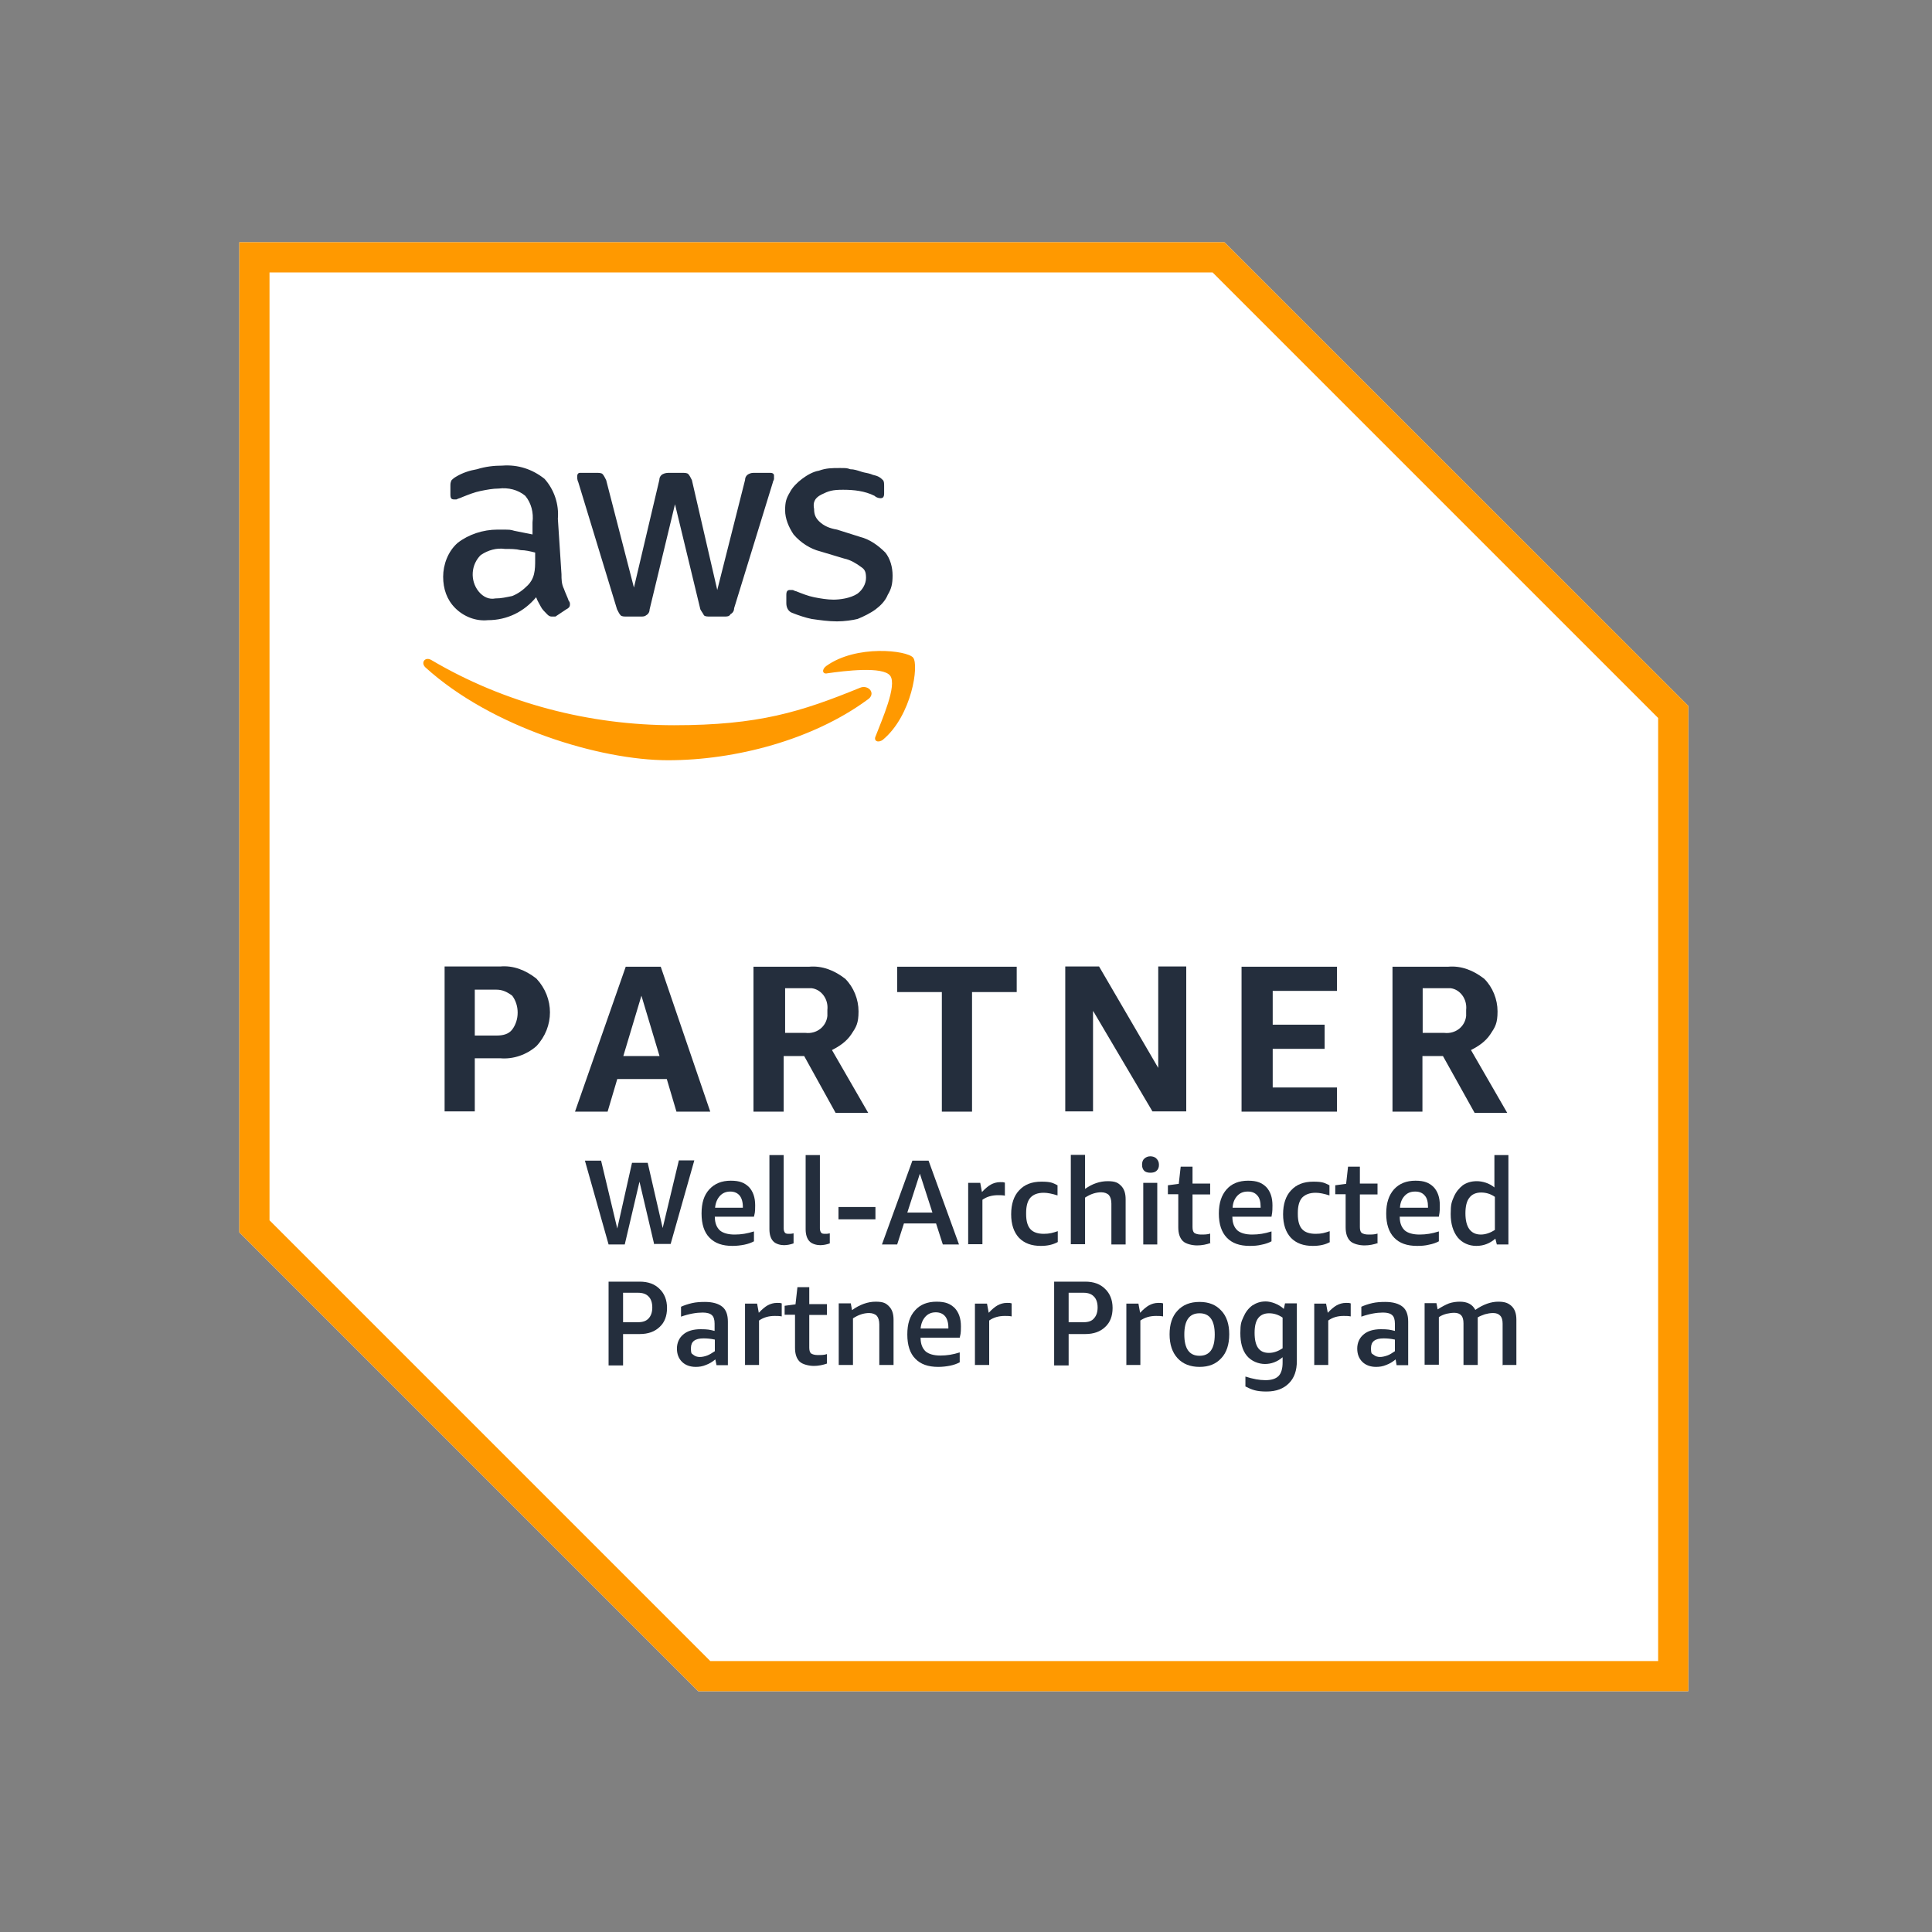 <?xml version="1.0" encoding="UTF-8"?>
<svg id="Layer_1" data-name="Layer 1" xmlns="http://www.w3.org/2000/svg" version="1.1" viewBox="0 0 800 800">
  <rect x="0" y="0" width="800" height="800" fill="#808080" stroke="none"/>
  <defs>
    <style>
      .cls-1 {
        fill: #f90;
      }

      .cls-1, .cls-2, .cls-3 {
        stroke-width: 0px;
      }

      .cls-2 {
        fill: #242e3d;
      }

      .cls-3 {
        fill: #fff;
      }
    </style>
  </defs>
  <path class="cls-3" d="M507,100.3H99.1v410l190,190h410v-408l-192.1-192Z"/>
  <path class="cls-1" d="M502.1,112.8l184.5,184.5v390.5h-392.5l-182.5-182.5V112.8h390.5M507,100.3H99.1v410l190,190h410v-408l-192.1-192Z"/>
  <path class="cls-2" d="M196.6,438.2v22h-12.5v-60h23c5.5-.5,10.5,1.5,15,5,7.5,8,7.5,20,0,28-4,3.5-9.5,5.5-15,5h-10.5ZM196.6,428.8h9c2.5,0,5-.5,6.5-2.5,3-4,3-10,0-14-2-1.5-4-2.5-6.5-2.5h-9v19h0ZM280.1,460.3l-4-13.5h-20.5l-4,13.5h-13.5l21-60h14.5l20.5,60h-14,0ZM258.1,437.3h15l-7.5-25-7.5,25ZM312,460.3v-60h23c5.5-.5,10.5,1.5,15,5,3.5,3.5,5.5,8.5,5.5,13.5s-1,6.5-3,9.5-5,5-8,6.5l15,26h-13.5l-13-23.5h-8.5v23h-12.5ZM324.6,427.7h9c4.5.5,8.5-2.5,9-7v-2.5c.5-4.5-2.5-8.5-6.5-9h-11v18.5h-.5,0ZM390,460.3v-49.5h-18.5v-10.5h49.5v10.5h-18.5v49.5h-12.5,0ZM452.6,418.7v41.5h-11.5v-60h14l24.5,42v-42h11.6v60h-14l-24.5-41.5h0ZM514.1,460.3v-60h39.5v10h-26.6v14h21.5v10h-21.5v16h26.6v10h-39.5ZM576.6,460.3v-60h23c5.5-.5,10.5,1.5,15,5,3.5,3.5,5.5,8.5,5.5,13.5s-1,6.5-3,9.5-5,5-8,6.5l15,26h-13.5l-13.1-23.5h-8.5v23h-12.5,0ZM589.1,427.7h9c4.5.5,8.5-2.5,9-7v-2.5c.5-4.5-2.5-8.5-6.4-9h-11.6v18.5h0Z"/>
  <path class="cls-2" d="M232.5,237.8c0,2,0,4,1,6,.5,1.5,1.5,3.5,2,5,.5.5.5,1,.5,1.5,0,1-.5,1.5-1.5,2l-4.5,3h-1.5c-1,0-1.5-.5-2-1-1-1-2-2-2.5-3-.5-1-1.5-2.5-2-4-5,6-12,9.5-20,9.5-5,.5-10-1.5-13.5-5s-5-8-5-13,2-10.5,6-14c4.5-3.5,10.5-5.5,16.5-5.5s5,0,7,.5l7.5,1.5v-5c.5-4-.5-8-3-11-3-2.5-7-3.5-11-3-2.5,0-5,.5-7.5,1s-5,1.5-7.5,2.5c-1,.5-1.5.5-2.5,1h-1c-1.1,0-1.5-.5-1.5-2v-3.5c0-1,0-1.5.5-2.5.5-.5,1.1-1,2-1.5,2.5-1.5,5.5-2.5,8.5-3,3.5-1.1,7-1.5,10.5-1.5,6.5-.5,12.5,1.5,17.5,5.5,4,4.5,6,10.5,5.5,16.5l1.5,23h0ZM205.1,247.8c2.5,0,4.5-.5,7-1,2.5-1,4.5-2.5,6.5-4.5,1-1,2-2.5,2.5-4.5s.5-4,.5-6v-3c-2-.5-4-1-6-1-2-.5-4-.5-6.5-.5-3.5-.5-7,.5-10,2.5-4.1,4-4.5,10.5-1,15,2,2.5,4.5,3.5,7,3h0ZM259.5,255.3c-1,0-2,0-2.5-.5-.5-.5-1-1.5-1.5-2.5l-16-52.5c-.5-1-.5-2-.5-2.5,0-1,.5-1.5,1-1.5h7c1,0,2,0,2.5.5.5.5,1,1.5,1.5,2.5l11.5,44.5,10.5-44.5c0-1,.5-2,1.5-2.5,1-.5,2-.5,2.5-.5h5.5c1,0,2,0,2.5.5s1,1.5,1.5,2.5l10.5,45.5,11.5-45.5c0-1,.5-2,1.5-2.5,1-.5,1.5-.5,2.5-.5h6.5c1,0,1.5.5,1.5,1v1.5c0,.5-.5,1-.5,1.5l-16,52c0,1-.5,2-1.5,2.5-.5,1-1.5,1-2.5,1h-6c-1,0-2,0-2.5-.5-.5-1-1-1.5-1.5-2.5l-10.5-43.5-10.5,43.5c0,1-.5,2-1.5,2.5-.5.5-1.5.5-2,.5h-6,0ZM346.6,257.3c-3.5,0-7-.5-10.5-1-2.5-.5-5.5-1.5-8-2.5-1.5-.5-2.5-2-2.5-4v-3.5c0-1.5.5-2,1.5-2h1c.5,0,1,.5,1.5.5,2.5,1,5,2,7.5,2.5,2.5.5,5.5,1,8,1s7-.5,10-2.5c2-1.5,3.5-4,3.5-6.5s-.5-3.5-2-4.5c-2-1.5-4.5-3-7-3.5l-10-3c-4-1-8-3.5-11-7-2-3-3.5-6.5-3.5-10s.5-5,2-7.5c1-2,3-4,5-5.5s4.5-3,7-3.4c3-1.1,5.5-1.1,8.5-1.1s3,0,4.5.5c1.5,0,3,.5,4.5,1s2.5.5,4,1c1,.5,2,.5,3,1,1,.5,1.5,1,2,1.5s.5,1.5.5,2.5v3c0,1.5-.5,2-1.5,2s-2-.5-2.5-1c-4-2-8.5-2.5-13-2.5s-6,.5-9,2-3.5,3.5-3,6c0,2,.5,3.5,2,5,2,2,4.5,3,7.5,3.5l9.5,3c4,1,7.5,3.5,10.5,6.5,2,2.5,3,6,3,9.5s-.5,5.5-2,8c-1,2.5-3,4.5-5,6-2,1.5-5,3-7.5,4-2,.5-5.5,1-8.5,1h0l-.3-.2Z"/>
  <path class="cls-1" d="M359.1,289.8c-22.5,16.5-54.5,25-82.5,25s-73-13.5-100.5-38.5c-2-2,0-4.5,2.5-3,30.5,18,65.5,27,100.5,27s52.5-5.5,77-15.5c3.5-1.5,7,2.5,3,5h0ZM362.6,304.8c-1,2,1,3,3,1.5,12-10,15-31,12.5-34s-23.5-5.5-36,3.5c-2,1.5-1.5,3.5.5,3,7-1,23-3,26,1,3,4-3.5,18.4-6,25h0Z"/>
  <path class="cls-2" d="M270.9,515.3l-6.1-26-6.1,26h-6.7l-9.8-34.7h6.7l6.7,28.1,6.1-27.2h6.5l6.2,27,6.7-28h6.4l-9.8,34.6h-6.7,0Z"/>
  <path class="cls-2" d="M296,503.9c0,2.6.8,4.4,2.1,5.6,1.3,1.1,3.4,1.7,6.1,1.7s5.2-.4,8-1.3v4.1c-1.1.6-2.5,1.1-4,1.4s-3.2.5-4.9.5c-4.2,0-7.3-1.1-9.5-3.4-2.2-2.2-3.3-5.6-3.3-10s1-7.6,3.2-10,5.1-3.6,8.9-3.6,5.7.9,7.5,2.6c1.7,1.8,2.6,4.3,2.6,7.6s-.2,3.2-.5,4.7h-16.3,0ZM302.4,493.4c-1.8,0-3.2.6-4.3,1.8-1.1,1.2-1.8,2.8-2,4.9h11.5v-.4c0-2-.5-3.6-1.3-4.6-.9-1.1-2.2-1.7-3.9-1.7h0Z"/>
  <path class="cls-2" d="M328.5,514.9c-1.2.4-2.5.7-3.9.7s-3.5-.5-4.5-1.7c-1-1.1-1.5-2.8-1.5-4.9v-30.7h5.9v30.3c0,.8.2,1.4.5,1.8s.8.5,1.6.5,1.2,0,2-.2v4.1h0Z"/>
  <path class="cls-2" d="M343.5,514.9c-1.2.4-2.5.7-3.9.7s-3.5-.5-4.5-1.7c-1-1.1-1.5-2.8-1.5-4.9v-30.7h5.9v30.3c0,.8.2,1.4.5,1.8s.8.5,1.6.5,1.2,0,2-.2v4.1h0Z"/>
  <rect class="cls-2" x="347.2" y="499.8" width="15.3" height="5.1"/>
  <path class="cls-2" d="M390.4,515.3l-2.8-8.7h-13.3l-2.8,8.7h-6.3l12.6-34.7h6.7l12.6,34.7h-6.6ZM375.6,502.1h10.5l-5.2-16.1-5.2,16.1Z"/>
  <path class="cls-2" d="M400.9,515.3v-25.5h5l.7,3.8c1.3-1.4,2.6-2.5,3.7-3.1s2.4-1,3.8-1,1.3,0,2,.2v5.4c-.9-.2-1.9-.2-2.8-.2-2.5,0-4.7.6-6.5,1.9v18.4h-6Z"/>
  <path class="cls-2" d="M438,514.3c-2,1.1-4.3,1.6-7,1.6-3.9,0-6.9-1.1-9.1-3.4-2.1-2.3-3.2-5.5-3.2-9.7s1.1-7.6,3.3-9.9c2.2-2.4,5.2-3.6,9.2-3.6s4.7.5,6.7,1.5v4.2c-2.2-.7-4.1-1.1-5.7-1.1-2.5,0-4.3.7-5.5,2s-1.8,3.5-1.8,6.3v.6c0,2.8.6,4.9,1.8,6.2,1.2,1.3,3.1,1.9,5.5,1.9s3.7-.4,5.8-1.1v4.3Z"/>
  <path class="cls-2" d="M460.2,515.3v-16.9c0-1.6-.4-2.8-1-3.5s-1.8-1.2-3.2-1.2c-2.2,0-4.4.7-6.7,2.2v19.3h-5.9v-37h5.9v14.1c3.1-2.2,6.2-3.2,9.4-3.2s4.3.7,5.5,1.9c1.3,1.3,1.9,3.1,1.9,5.6v18.7h-5.8,0Z"/>
  <path class="cls-2" d="M473.4,515.3v-25.5h5.8v25.5h-5.8ZM476.3,485.6c-1.1,0-2-.3-2.5-.8-.6-.6-.9-1.4-.9-2.5s.3-2,.9-2.5c.6-.6,1.5-1,2.5-1s2,.3,2.6,1c.6.6,1,1.4,1,2.5s-.3,1.9-1,2.5c-.6.6-1.5.8-2.6.8h0Z"/>
  <path class="cls-2" d="M501.3,514.7c-1.7.6-3.6,1-5.6,1s-4.7-.6-5.9-1.8c-1.3-1.3-1.9-3.2-1.9-5.7v-13.7h-4.3v-3.7l4.5-.6.8-7.1h4.9v7h7.3v4.5h-7.3v13.5c0,1.1.2,1.9.7,2.4.6.4,1.5.7,2.8.7s2.7,0,3.8-.4v4.1h0Z"/>
  <path class="cls-2" d="M510.3,503.9c0,2.6.8,4.4,2.1,5.6,1.3,1.1,3.4,1.7,6.1,1.7s5.2-.4,8-1.3v4.1c-1.1.6-2.5,1.1-4.1,1.4-1.6.4-3.2.5-4.9.5-4.2,0-7.3-1.1-9.5-3.4s-3.3-5.6-3.3-10,1.1-7.6,3.2-10c2.1-2.4,5.1-3.6,8.9-3.6s5.7.9,7.5,2.6c1.7,1.8,2.6,4.3,2.6,7.6s-.2,3.2-.4,4.7h-16.3,0ZM516.6,493.4c-1.8,0-3.2.6-4.3,1.8-1.1,1.2-1.8,2.8-1.9,4.9h11.6v-.4c0-2-.4-3.6-1.3-4.6-.9-1.1-2.2-1.7-3.9-1.7h0Z"/>
  <path class="cls-2" d="M550.7,514.3c-1.9,1.1-4.3,1.6-7.1,1.6-3.9,0-6.9-1.1-9.1-3.4-2.1-2.3-3.2-5.5-3.2-9.7s1.1-7.6,3.3-9.9c2.2-2.4,5.2-3.6,9.2-3.6s4.6.5,6.7,1.5v4.2c-2.2-.7-4.1-1.1-5.7-1.1-2.5,0-4.3.7-5.6,2-1.2,1.3-1.8,3.5-1.8,6.3v.6c0,2.8.6,4.9,1.8,6.2,1.2,1.3,3.1,1.9,5.6,1.9s3.7-.4,5.8-1.1v4.3Z"/>
  <path class="cls-2" d="M570.6,514.7c-1.7.6-3.6,1-5.6,1s-4.7-.6-5.9-1.8c-1.3-1.3-1.9-3.2-1.9-5.7v-13.7h-4.3v-3.7l4.5-.6.8-7.1h4.9v7h7.3v4.5h-7.3v13.5c0,1.1.2,1.9.7,2.4.6.4,1.5.7,2.8.7s2.7,0,3.8-.4v4.1h0Z"/>
  <path class="cls-2" d="M579.6,503.9c0,2.6.8,4.4,2.1,5.6,1.3,1.1,3.4,1.7,6.1,1.7s5.2-.4,8-1.3v4.1c-1.1.6-2.5,1.1-4.1,1.4-1.6.4-3.2.5-4.9.5-4.2,0-7.3-1.1-9.5-3.4s-3.3-5.6-3.3-10,1.1-7.6,3.2-10c2.2-2.4,5.1-3.6,8.9-3.6s5.7.9,7.5,2.6c1.7,1.8,2.6,4.3,2.6,7.6s-.2,3.2-.4,4.7h-16.3,0ZM585.9,493.4c-1.8,0-3.2.6-4.3,1.8-1.1,1.2-1.8,2.8-1.9,4.9h11.6v-.4c0-2-.4-3.6-1.3-4.6-.9-1.1-2.2-1.7-3.9-1.7h0Z"/>
  <path class="cls-2" d="M619.8,515.3l-.6-2.4c-2.3,2-4.9,3-7.9,3s-5.8-1.2-7.7-3.5c-1.9-2.4-2.9-5.6-2.9-9.7s.4-5,1.3-7.1,2.2-3.6,3.7-4.8c1.6-1.1,3.5-1.7,5.8-1.7s5.2.8,7.3,2.6v-13.4h5.8v37h-5,0ZM613.2,511.2c1.9,0,3.9-.7,5.8-1.9v-13.7c-1.7-1.2-3.6-1.8-5.7-1.8s-3.8.7-4.9,2.2c-1.1,1.4-1.6,3.6-1.6,6.4,0,5.8,2.2,8.8,6.4,8.8h0Z"/>
  <path class="cls-2" d="M258,552.3v13.1h-6v-34.7h12.9c3.5,0,6.2,1,8.2,3,2,1.9,3.1,4.6,3.1,7.9s-1,6-3.1,7.9c-2,1.9-4.7,2.9-8.2,2.9h-6.9ZM258,547.5h6.2c2,0,3.4-.5,4.4-1.6,1-1.1,1.5-2.6,1.5-4.5s-.5-3.5-1.5-4.5c-1-1.1-2.5-1.6-4.4-1.6h-6.2v12.2h0Z"/>
  <path class="cls-2" d="M296.7,565.3l-.5-2.4c-1.2,1-2.5,1.8-3.9,2.3-1.4.6-2.8.8-4.2.8-2.3,0-4.3-.7-5.7-2.1-1.4-1.4-2.1-3.2-2.1-5.5s.9-4.4,2.6-5.8c1.7-1.5,4.2-2.2,7.2-2.2s3.7.2,5.8.7v-3c0-1.7-.4-2.9-1.1-3.5-.7-.7-2-1.1-3.8-1.1-2.6,0-5.6.5-9,1.7v-4.1c1.3-.6,2.8-1.1,4.5-1.5s3.6-.5,5.4-.5c3.2,0,5.6.7,7.2,2,1.6,1.3,2.3,3.4,2.3,6.2v18h-4.8,0ZM289.7,561.9c1,0,2-.2,3.1-.6,1.1-.4,2.1-1.1,3.2-1.8v-4.8c-1.8-.4-3.3-.5-4.7-.5-3.5,0-5.2,1.3-5.2,4s.4,2.2,1,2.8c.7.6,1.6.9,2.7.9h0Z"/>
  <path class="cls-2" d="M308.5,565.3v-25.5h5l.7,3.8c1.3-1.4,2.6-2.5,3.7-3.1s2.4-1,3.8-1,1.3,0,2,.2v5.4c-1-.2-1.9-.2-2.9-.2-2.5,0-4.6.6-6.5,1.9v18.4h-5.9Z"/>
  <path class="cls-2" d="M342.5,564.6c-1.7.6-3.6,1-5.5,1s-4.7-.6-5.9-1.8c-1.3-1.3-1.9-3.2-1.9-5.7v-13.7h-4.3v-3.7l4.5-.6.8-7.1h4.9v7h7.3v4.5h-7.3v13.5c0,1.1.2,1.9.7,2.4.6.4,1.5.7,2.8.7s2.7,0,3.8-.4v4.1h0Z"/>
  <path class="cls-2" d="M364.1,565.3v-16.9c0-1.6-.4-2.8-1-3.5s-1.8-1.2-3.2-1.2c-2.2,0-4.4.7-6.7,2.2v19.3h-5.9v-25.5h5l.5,2.8c3.2-2.3,6.5-3.5,9.8-3.5s4.3.7,5.5,1.9c1.3,1.3,1.9,3.1,1.9,5.6v18.7h-5.8,0Z"/>
  <path class="cls-2" d="M381.2,554c0,2.6.8,4.4,2.1,5.6,1.3,1.1,3.4,1.7,6.1,1.7s5.2-.4,8-1.3v4.1c-1.1.6-2.5,1.1-4,1.4s-3.2.5-4.9.5c-4.2,0-7.3-1.1-9.5-3.4-2.2-2.2-3.3-5.6-3.3-10s1-7.6,3.2-10c2.1-2.4,5.1-3.6,8.9-3.6s5.7.9,7.5,2.6c1.7,1.8,2.6,4.3,2.6,7.6s-.2,3.2-.5,4.7h-16.3,0ZM387.5,543.4c-1.8,0-3.2.6-4.3,1.8-1.1,1.2-1.8,2.8-2,4.9h11.5v-.4c0-2-.5-3.6-1.3-4.6-.9-1.1-2.2-1.7-3.9-1.7h0Z"/>
  <path class="cls-2" d="M403.7,565.3v-25.5h5l.7,3.8c1.3-1.4,2.6-2.5,3.7-3.1s2.4-1,3.8-1,1.3,0,2,.2v5.4c-.9-.2-1.9-.2-2.8-.2-2.5,0-4.7.6-6.5,1.9v18.4h-6Z"/>
  <path class="cls-2" d="M442.5,552.3v13.1h-6v-34.7h12.9c3.5,0,6.2,1,8.2,3,2,1.9,3.1,4.6,3.1,7.9s-1,6-3.1,7.9c-2,1.9-4.7,2.9-8.2,2.9h-6.9ZM442.5,547.5h6.2c2,0,3.4-.5,4.3-1.6,1-1.1,1.5-2.6,1.5-4.5s-.5-3.5-1.5-4.5c-1-1.1-2.5-1.6-4.3-1.6h-6.2v12.2h0Z"/>
  <path class="cls-2" d="M466.4,565.3v-25.5h5l.7,3.8c1.3-1.4,2.6-2.5,3.7-3.1s2.4-1,3.8-1,1.3,0,2,.2v5.4c-1-.2-1.9-.2-2.9-.2-2.5,0-4.6.6-6.5,1.9v18.4h-5.9Z"/>
  <path class="cls-2" d="M496.7,566c-3.8,0-6.9-1.2-9.1-3.6-2.2-2.4-3.3-5.7-3.3-9.9s1.1-7.5,3.3-9.8c2.2-2.4,5.2-3.6,9.1-3.6s6.8,1.2,9,3.6c2.2,2.3,3.3,5.6,3.3,9.8s-1.1,7.6-3.3,9.9c-2.2,2.4-5.1,3.6-9,3.6h0ZM496.7,561.4c4.2,0,6.3-2.9,6.3-8.8s-2.1-8.8-6.3-8.8-6.3,2.9-6.3,8.8,2.1,8.8,6.3,8.8h0Z"/>
  <path class="cls-2" d="M531.1,562c-2.2,1.9-4.7,2.8-7.3,2.8s-5.6-1.1-7.5-3.4-2.7-5.5-2.7-9.4.4-4.7,1.3-6.7c.8-1.9,2-3.5,3.6-4.7,1.7-1.1,3.4-1.7,5.6-1.7s5.4,1.1,7.5,3.1l.5-2.3h4.9v23.8c0,4.1-1.1,7.1-3.3,9.3-2.2,2.2-5.2,3.4-9.3,3.4s-6-.7-8.7-2.1v-4.1c3.1,1,5.8,1.5,8.3,1.5s4.3-.6,5.4-1.7,1.7-3,1.7-5.6v-2.1h0ZM525.5,560.2c1.9,0,3.8-.7,5.6-1.9v-12.7c-1.7-1.2-3.6-1.8-5.6-1.8s-3.5.7-4.5,2c-1,1.3-1.5,3.3-1.5,6.1,0,5.6,1.9,8.3,5.9,8.3h0Z"/>
  <path class="cls-2" d="M544.2,565.3v-25.5h4.9l.7,3.8c1.3-1.4,2.6-2.5,3.7-3.1s2.4-1,3.8-1,1.3,0,2,.2v5.4c-1-.2-1.9-.2-2.9-.2-2.5,0-4.6.6-6.4,1.9v18.4h-5.9,0Z"/>
  <path class="cls-2" d="M578.3,565.3l-.4-2.4c-1.2,1-2.5,1.8-3.9,2.3-1.4.6-2.8.8-4.2.8-2.3,0-4.3-.7-5.7-2.1s-2.1-3.2-2.1-5.5.9-4.4,2.6-5.8c1.7-1.5,4.2-2.2,7.2-2.2s3.7.2,5.8.7v-3c0-1.7-.4-2.9-1.1-3.5-.7-.7-2-1.1-3.8-1.1-2.6,0-5.6.5-9,1.7v-4.1c1.3-.6,2.8-1.1,4.5-1.5s3.6-.5,5.4-.5c3.2,0,5.6.7,7.2,2,1.6,1.3,2.3,3.4,2.3,6.2v18h-4.8,0ZM571.3,561.9c1,0,1.9-.2,3.1-.6s2.1-1.1,3.2-1.8v-4.8c-1.8-.4-3.3-.5-4.7-.5-3.5,0-5.2,1.3-5.2,4s.4,2.2,1.1,2.8c.7.6,1.6.9,2.7.9h0Z"/>
  <path class="cls-2" d="M622.2,565.3v-17.2c0-1.5-.3-2.6-1-3.3-.6-.7-1.6-1.1-2.9-1.1s-2.2.2-3.4.5c-1.1.4-2.2.8-3,1.3v19.7h-5.9v-17.2c0-1.5-.3-2.6-.9-3.3s-1.6-1.1-2.9-1.1-2.1.2-3.2.4c-1.1.3-2.2.7-3.2,1.4v19.7h-5.9v-25.5h4.9l.5,2.6c1.7-1.1,3.2-1.9,4.7-2.5,1.5-.5,3-.7,4.5-.7,3.1,0,5.2,1.1,6.4,3.4,3.3-2.3,6.5-3.4,9.5-3.4s4.3.7,5.6,1.9c1.3,1.3,1.9,3.1,1.9,5.6v18.7h-5.9l.2.2Z"/>
</svg>